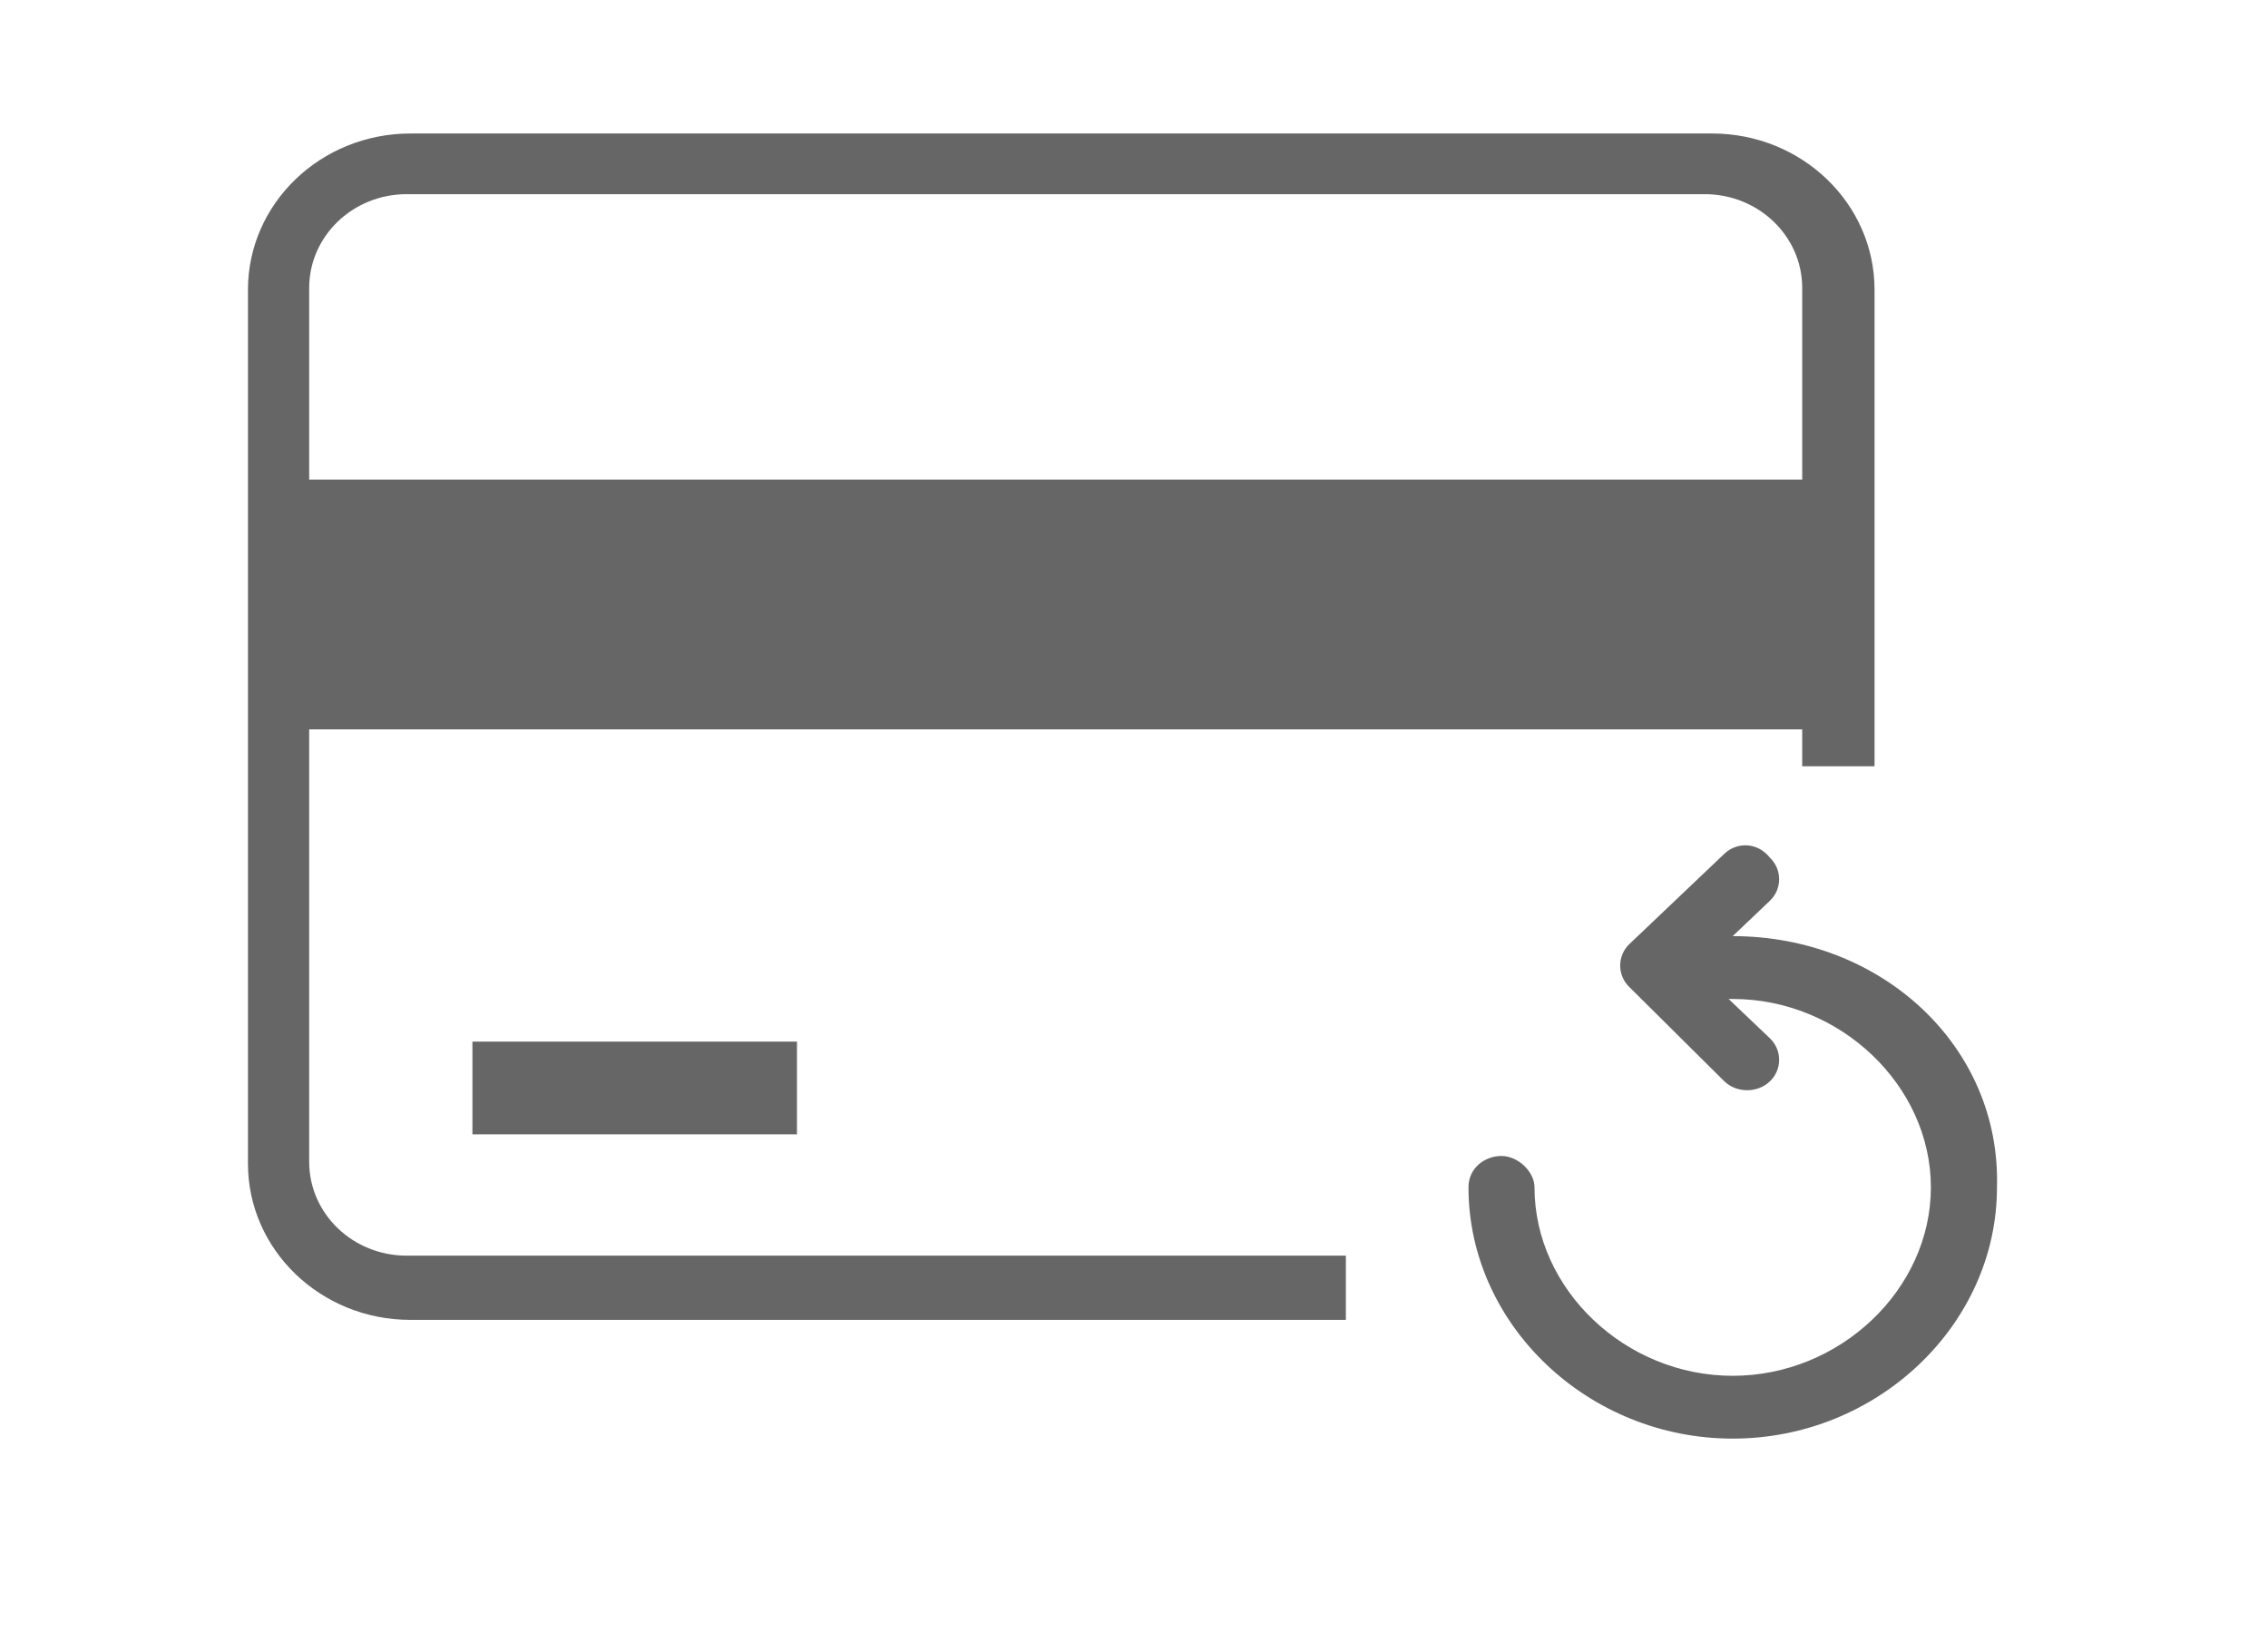 <?xml version="1.0" encoding="utf-8"?>
<!-- Generator: Adobe Illustrator 16.0.0, SVG Export Plug-In . SVG Version: 6.00 Build 0)  -->
<!DOCTYPE svg PUBLIC "-//W3C//DTD SVG 1.0//EN" "http://www.w3.org/TR/2001/REC-SVG-20010904/DTD/svg10.dtd">
<svg version="1.0" id="图层_1" xmlns="http://www.w3.org/2000/svg" xmlns:xlink="http://www.w3.org/1999/xlink" x="0px" y="0px"
	 width="81.68px" height="58.779px" viewBox="0 0 81.68 58.779" enable-background="new 0 0 81.68 58.779" xml:space="preserve">
<g id="退款">
	<g>
		<path fill-rule="evenodd" clip-rule="evenodd" fill="#666666" d="M62.401,33.715l1.338-1.272c0.447-0.424,0.447-1.131,0-1.555
			c-0.445-0.565-1.188-0.565-1.635-0.142l-3.42,3.252c-0.446,0.424-0.446,1.131,0,1.555l3.42,3.394c0.446,0.424,1.189,0.424,1.635,0
			c0.447-0.424,0.447-1.131,0-1.555l-1.486-1.414h0.148c3.865,0,7.138,3.11,7.138,6.786s-3.272,6.786-7.138,6.786
			s-7.137-3.11-7.137-6.786c0-0.565-0.594-1.131-1.189-1.131c-0.594,0-1.189,0.424-1.189,1.131c0,4.948,4.312,9.048,9.516,9.048
			s9.517-4.1,9.517-9.048C72.066,37.674,67.755,33.715,62.401,33.715z M28.702,40.854v-3.341H17.014v3.341H28.702z M11.135,41.846
			V26.268h53.77v1.329h2.605V10.436c0-3.108-2.619-5.628-5.851-5.628H14.781c-3.231,0-5.851,2.52-5.851,5.628v31.472
			c0,3.108,2.62,5.628,5.851,5.628h33.689v-2.313H14.646C12.707,45.223,11.135,43.711,11.135,41.846z M11.135,10.37
			c0-1.865,1.572-3.377,3.51-3.377h46.75c1.938,0,3.51,1.512,3.51,3.377v6.903h-53.77V10.37z"/>
	</g>
</g>
</svg>
